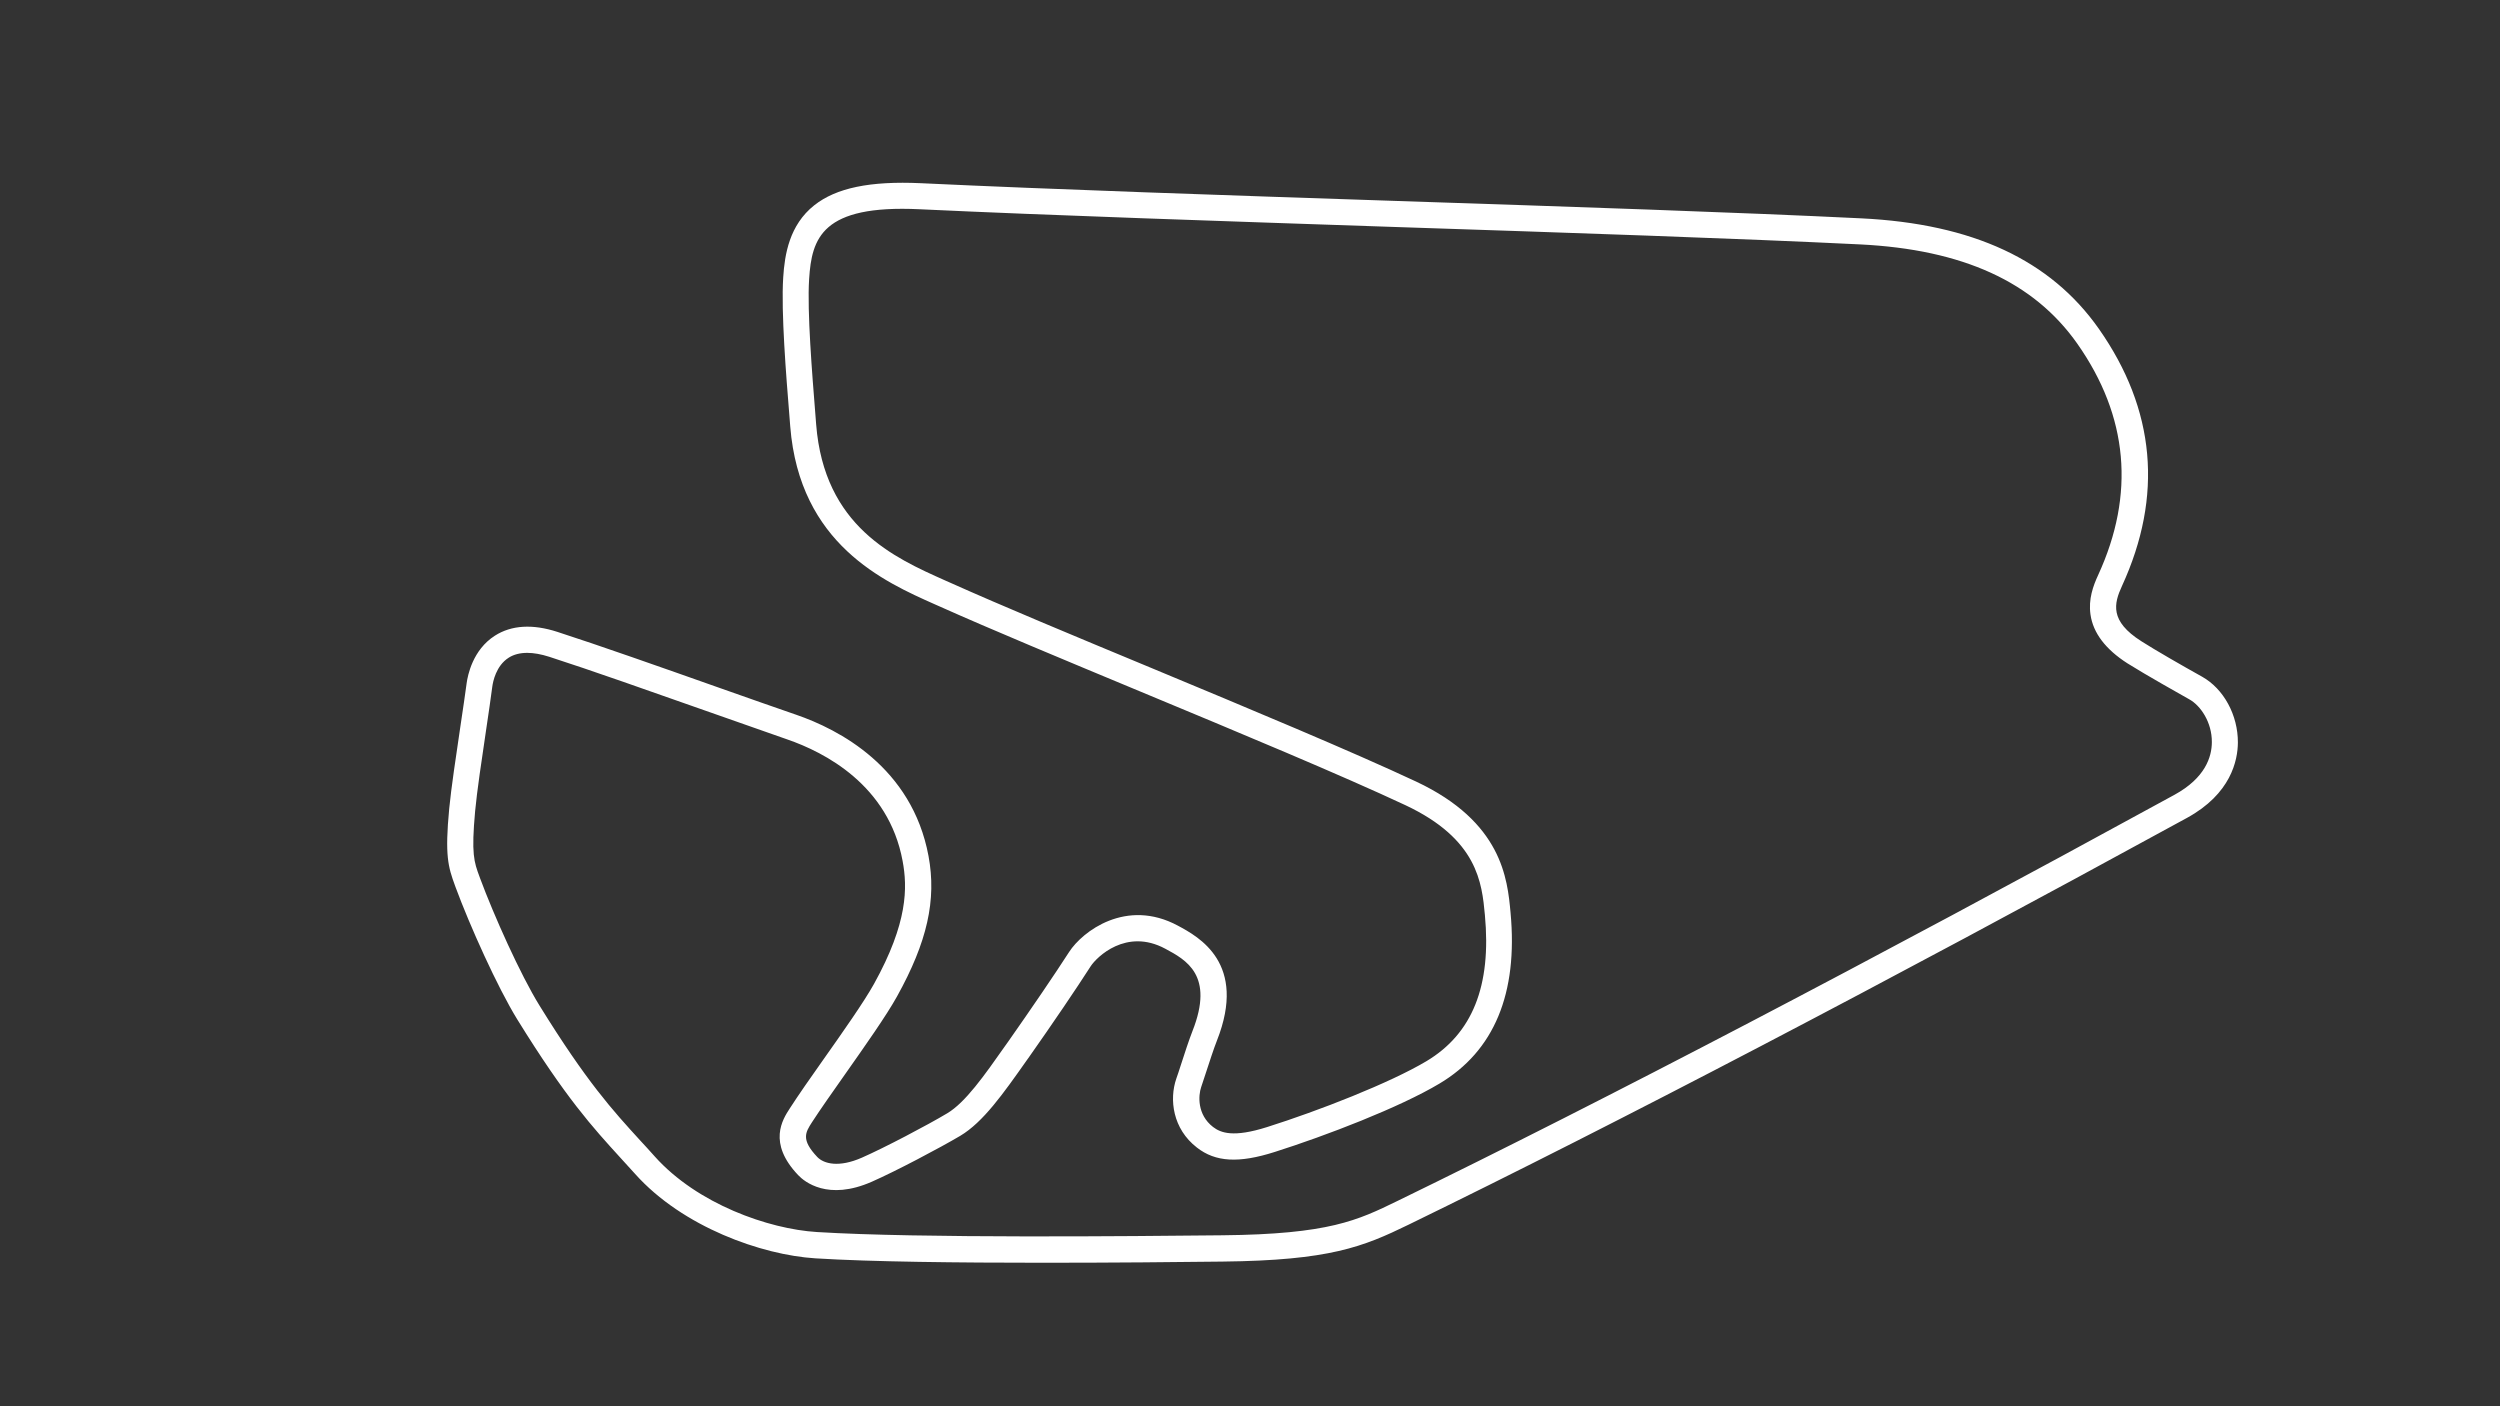 <?xml version="1.0" encoding="utf-8"?>
<!-- Generator: Adobe Illustrator 24.0.1, SVG Export Plug-In . SVG Version: 6.00 Build 0)  -->
<svg version="1.1" id="Grand_Prix_-_Config" xmlns="http://www.w3.org/2000/svg" xmlns:xlink="http://www.w3.org/1999/xlink"
	 x="0px" y="0px" viewBox="0 0 1920 1080" style="enable-background:new 0 0 1920 1080;" xml:space="preserve">
<rect x="0" y="0" width="1920" height="1080" fill="#333333" stroke="none"/>
<style type="text/css">
	.st0{fill:#FFFFFF;}
</style>
<title>active</title>
<path class="st0" d="M1691.2,519.7c-15.1-8.4-36.3-20.6-46.6-27.2c-24.6-15.6-21.1-29-14.9-42.5c31.7-69.1,25.7-135.5-17.8-197.5
	c-37.1-52.8-96.8-80.6-182.3-84.8c-93.8-4.6-222.2-8.9-358.1-13.4c-129.2-4.3-262.8-8.8-364.3-13.6c-39-1.8-65,3.6-81.9,17
	c-19,15.1-22.7,37.6-23.8,55.5c-1.7,26.4,2.3,75.8,4.7,105.4c0.3,3.2,0.5,6.2,0.7,8.9c7.2,90.4,72.1,119.3,111,136.6l3.4,1.5
	c40.2,18,96.1,41.2,155.2,65.8c75.5,31.4,153.6,63.9,202.9,87c55.5,26.1,58.7,59.7,61,84.3c5.1,54.5-9.6,91.2-44.9,112.3
	c-28,16.7-82.8,38.1-122.4,50.6c-25.9,8.2-35.5,4.5-41.5-0.1c-12.3-9.5-11.3-24.2-9.1-30.6c1-3,2.3-6.8,3.6-10.9
	c2.7-8.2,6-18.5,8.5-24.8c23.5-59.5-14-79.7-30-88.3c-39.6-21.3-73.3,4.4-83.5,20.2c-11,17.1-29,43.5-46.9,69l-2,2.8
	c-16.5,23.5-30.8,43.8-44.7,52.1c-15.2,9.1-48.5,26.6-65.6,34.1c-17.5,7.7-29.1,4.8-34.2-0.5c-12.7-13.4-9.1-18.9-4.1-26.7
	c6.3-9.7,15.5-22.8,25.3-36.7c15.7-22.3,31.9-45.3,40-59.9c23.2-41.8,30.5-74.1,24.2-107.9c-12.7-68.3-69.1-97.3-101.7-108.5
	c-15.7-5.4-36.7-12.8-59.1-20.7c-43.8-15.5-93.5-33-124.2-42.9c-19.1-6.2-35.3-5.2-48,2.9c-17.1,10.9-20.9,30.6-21.7,36.4
	c-1.1,8.4-2.9,20.4-4.8,33.2c-3.3,22.3-7.1,47.6-8.6,63.2c-3.4,36-0.9,44.6,4.5,59.3l0.4,1.1c10.9,29.5,32.1,76.7,47.3,101.4
	c37.4,60.5,57.9,82.9,79.5,106.6c3.6,3.9,7.3,8,11.1,12.2l0,0c36.5,40.8,97.3,62.2,138.3,64.8c43.1,2.7,110.7,3.4,174.7,3.4
	c54.3,0,106-0.5,138-0.9c82.4-0.9,108-11.3,142.9-28.3c160.5-78.2,361.6-183.3,597.8-312.4c33.9-18.5,39.1-44.2,39.2-57.9
	C1718.8,549.2,1707.8,529,1691.2,519.7z M1670,610.4c-235.9,129-436.7,234-596.9,312c-30.4,14.8-52.3,25.5-134.4,26.3
	c-69.5,0.7-232.3,2.4-311.3-2.5c-37.1-2.3-91.9-21.5-124.6-58.1l0,0c-3.8-4.3-7.6-8.4-11.2-12.3c-21-23-40.9-44.7-77.3-103.6
	c-14.6-23.6-35-69.1-45.6-97.7l-0.4-1.1c-4.3-11.6-6.4-17.5-3.4-50.5c1.4-15,5.1-40,8.4-62.1c1.9-12.8,3.7-25,4.8-33.6
	c0.5-3.6,2.8-15.9,12.6-22.1c3.9-2.5,8.7-3.7,14.2-3.7c5,0,10.6,1,16.9,3c30.5,9.8,80,27.3,123.7,42.7c22.4,7.9,43.5,15.3,59.2,20.8
	c28.4,9.8,77.7,34.9,88.5,93.3c3.8,20.3,4.1,47.5-22,94.5c-7.6,13.7-24.2,37.3-38.9,58.1c-9.9,14-19.2,27.3-25.7,37.4
	c-5.6,8.6-17.2,26.5,6.4,51.3c4.7,5,22.8,20,56.7,5c18.2-8,51.9-25.8,67.8-35.2c17.6-10.5,33-32.4,50.9-57.8l2-2.8
	c18.1-25.7,36.2-52.4,47.3-69.7c4.5-6.9,27.2-29.5,57.2-13.4c16,8.6,37.9,20.3,20.9,63.3c-2.7,6.9-6,17-8.9,26
	c-1.3,4-2.5,7.8-3.5,10.5c-5.5,16-2.8,38.5,15.8,52.9c14.3,11.2,32.2,12.2,59.8,3.4c39.4-12.5,95.9-34.2,126.5-52.5
	c42-25,60.4-69.2,54.6-131.3c-2.4-26-6.5-69.6-72.4-100.6c-49.7-23.3-128-55.9-203.7-87.4c-59-24.5-114.8-47.7-154.7-65.6l-3.4-1.5
	c-39.2-17.5-92.9-41.4-99.1-119.9c-0.2-2.7-0.5-5.7-0.7-9c-2.3-29-6.3-77.6-4.7-102.5c2-31.5,9.7-57.3,84.8-53.7
	c101.6,4.8,235.3,9.2,364.5,13.6c135.8,4.5,264.1,8.8,357.8,13.4c78.9,3.9,133.5,28.8,166.9,76.3c39.1,55.7,44.5,115.5,16,177.6
	c-3.9,8.4-7.6,18.6-5.9,30.4c2,14.1,11.6,26.7,28.3,37.4c13.8,8.7,42.1,24.6,47.6,27.7c8.7,4.8,17.4,17.7,17.3,32.8
	C1698.7,581.3,1693.6,597.5,1670,610.4z"/>
</svg>
